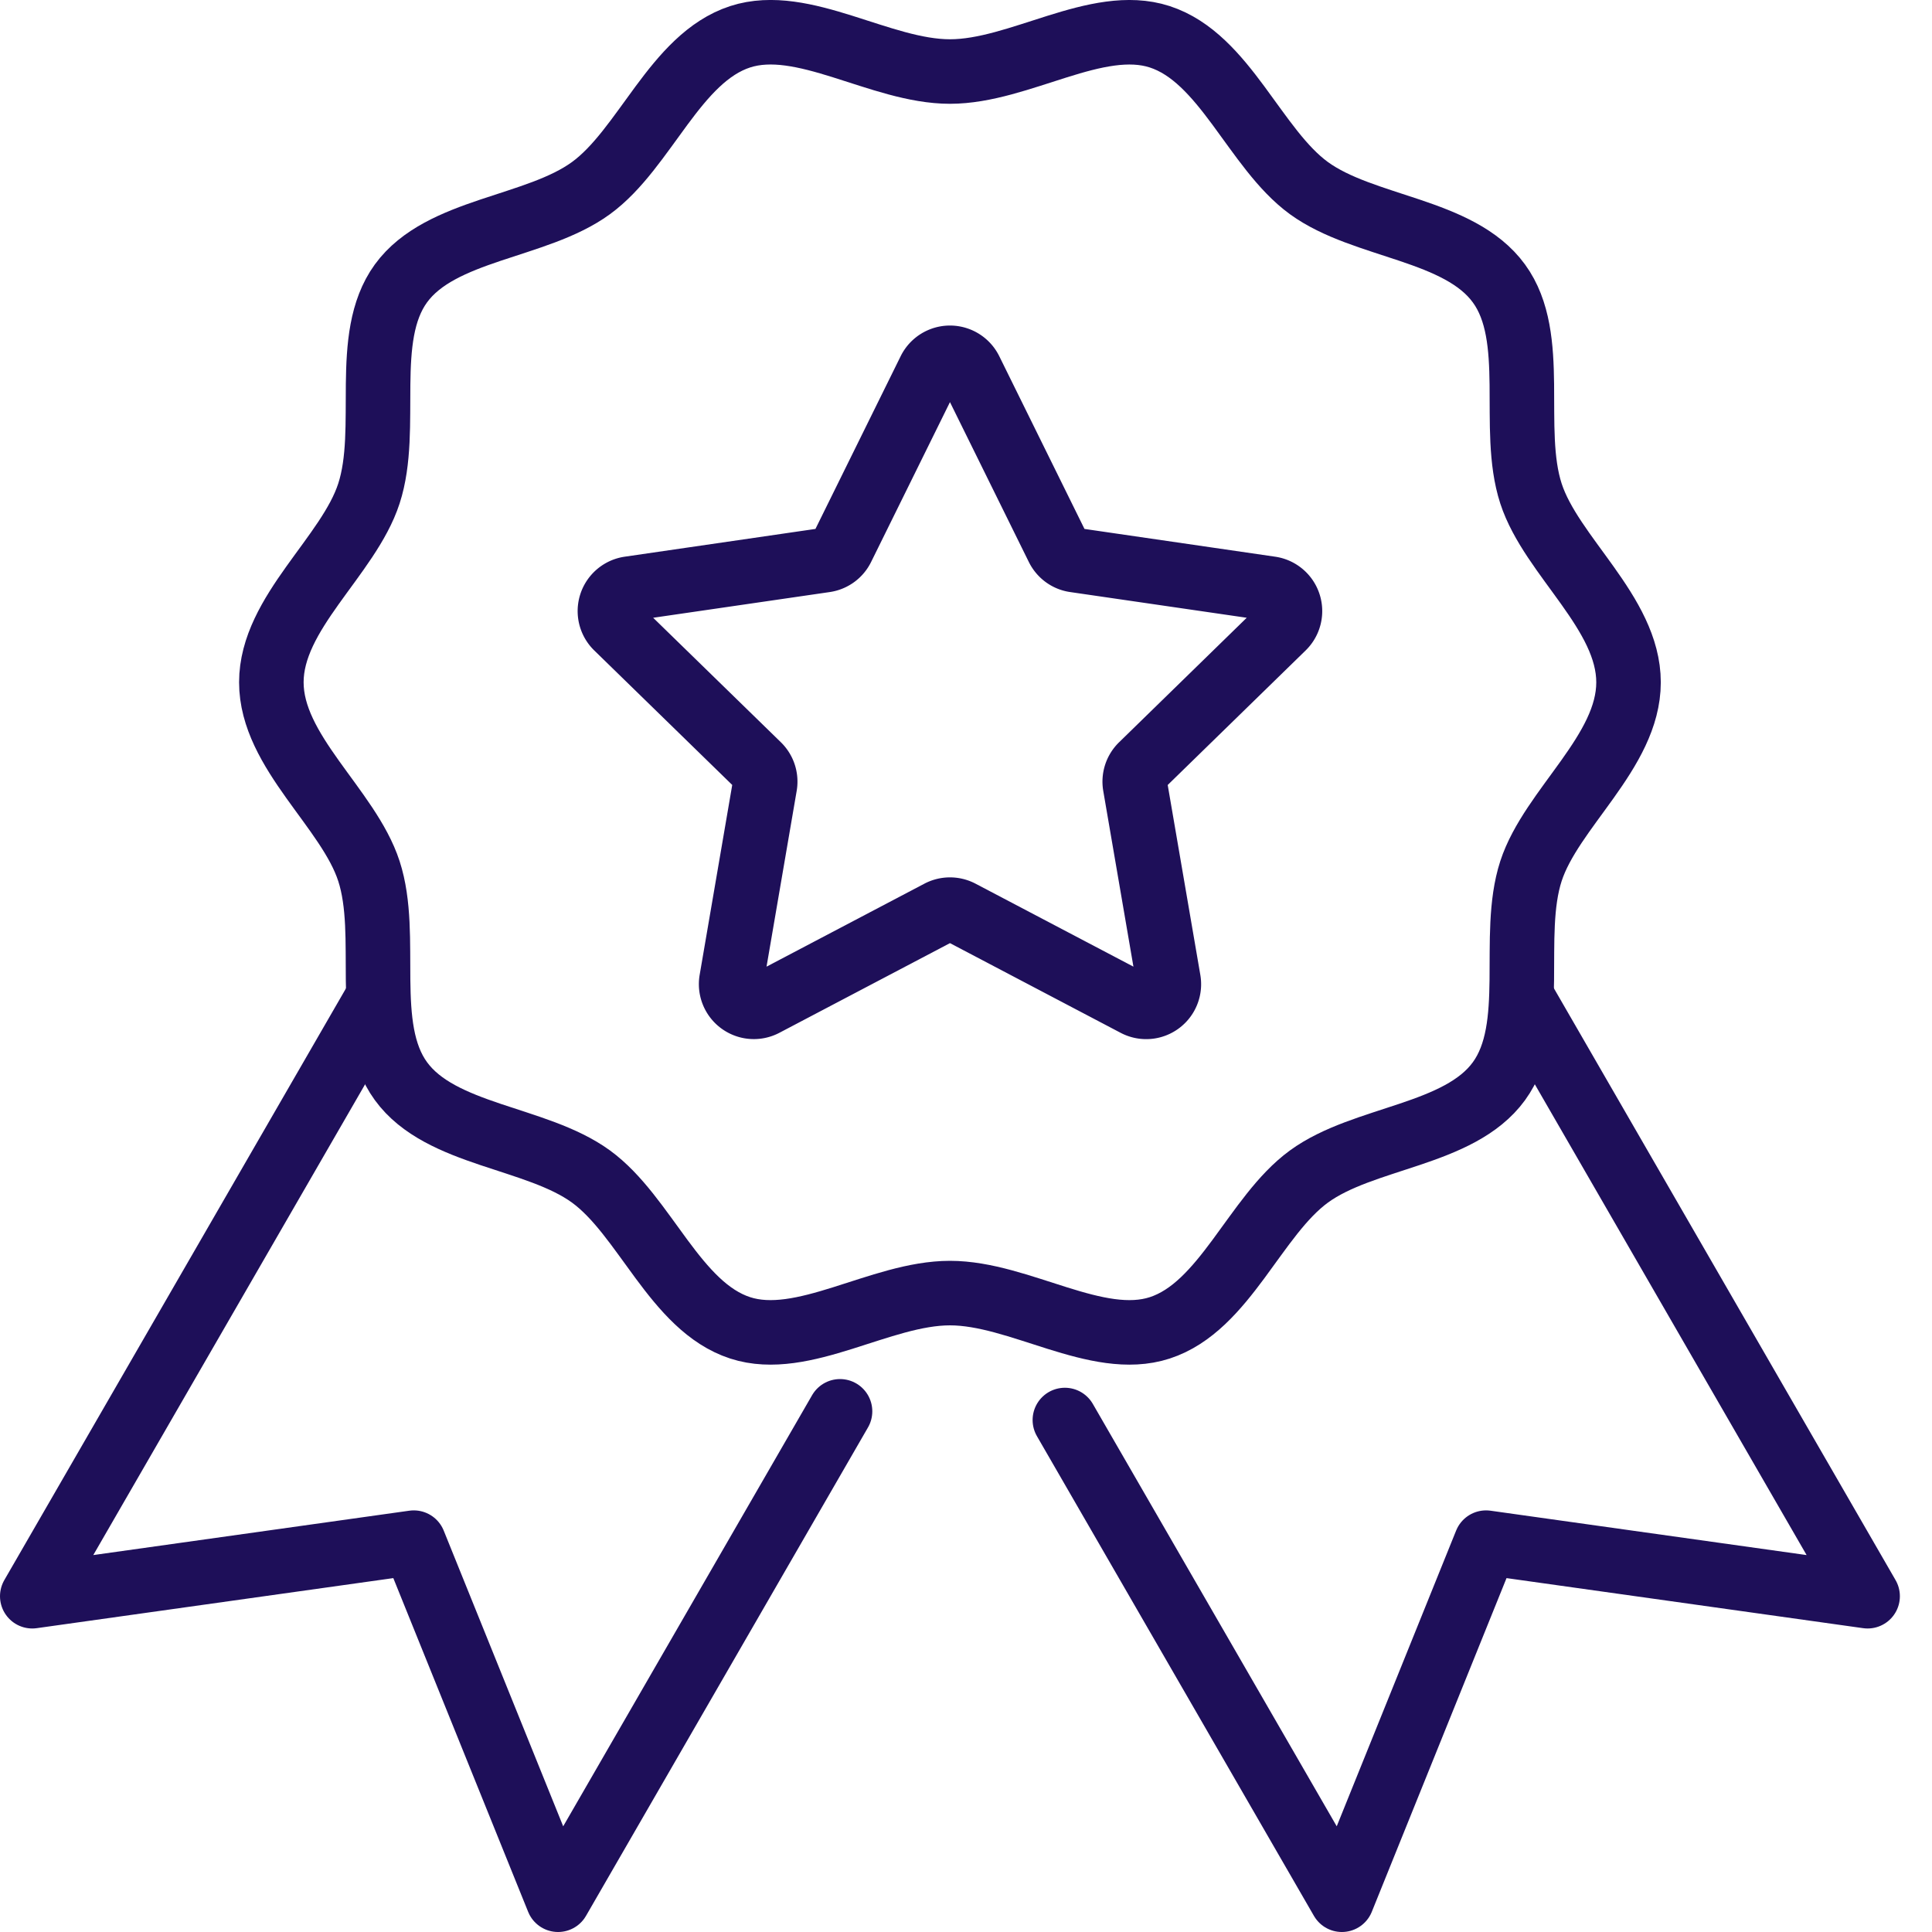 <svg xmlns="http://www.w3.org/2000/svg" width="40" height="40" fill="none" viewBox="0 0 40 40">
  <g clip-path="url(#a)">
    <path stroke="#1E0F59" stroke-linecap="round" stroke-linejoin="round" stroke-width="1.336" d="m22.047 29.4 5.735 9.932 2.985-7.393 7.9 1.109-7.078-12.26M17.392 29.22l-5.838 10.112-2.987-7.393-7.899 1.109 7.079-12.26"/>
    <path stroke="#1E0F59" stroke-linecap="round" stroke-linejoin="round" stroke-width="1.336" d="M33.717 14.127c0 1.439-1.597 2.61-2.02 3.908-.437 1.347.152 3.229-.663 4.35-.823 1.131-2.801 1.148-3.933 1.973-1.12.816-1.743 2.696-3.09 3.134-1.3.422-2.904-.72-4.343-.72-1.44 0-3.044 1.142-4.343.72-1.347-.438-1.97-2.318-3.09-3.134-1.132-.823-3.11-.842-3.934-1.974-.816-1.12-.225-3.003-.663-4.349-.422-1.299-2.02-2.47-2.02-3.909 0-1.439 1.598-2.609 2.02-3.908.438-1.347-.152-3.229.663-4.35.823-1.131 2.802-1.148 3.934-1.973 1.12-.816 1.743-2.696 3.09-3.134 1.3-.422 2.904.72 4.343.72S22.71.34 24.01.761c1.348.438 1.97 2.318 3.09 3.134 1.133.823 3.111.842 3.934 1.974.817 1.12.226 3.003.663 4.349.423 1.299 2.02 2.47 2.02 3.909Z"/>
    <path stroke="#1E0F59" stroke-linecap="round" stroke-linejoin="round" stroke-width="1.336" d="M20.089 7.669 21.9 11.34c.069.139.2.236.354.257l4.052.59a.47.47 0 0 1 .26.801l-2.93 2.858a.47.47 0 0 0-.136.416l.693 4.035a.469.469 0 0 1-.681.495l-3.625-1.905a.471.471 0 0 0-.438 0l-3.624 1.905a.47.47 0 0 1-.681-.495l.692-4.035a.47.47 0 0 0-.135-.416l-2.932-2.858a.47.47 0 0 1 .26-.801l4.053-.59a.468.468 0 0 0 .354-.257l1.811-3.671a.47.47 0 0 1 .842 0Z"/>
  </g>
  <defs>
    <clipPath id="a">
      <path fill="#fff" d="M0 0h39.336v40H0z"/>
    </clipPath>
  </defs>
</svg>
